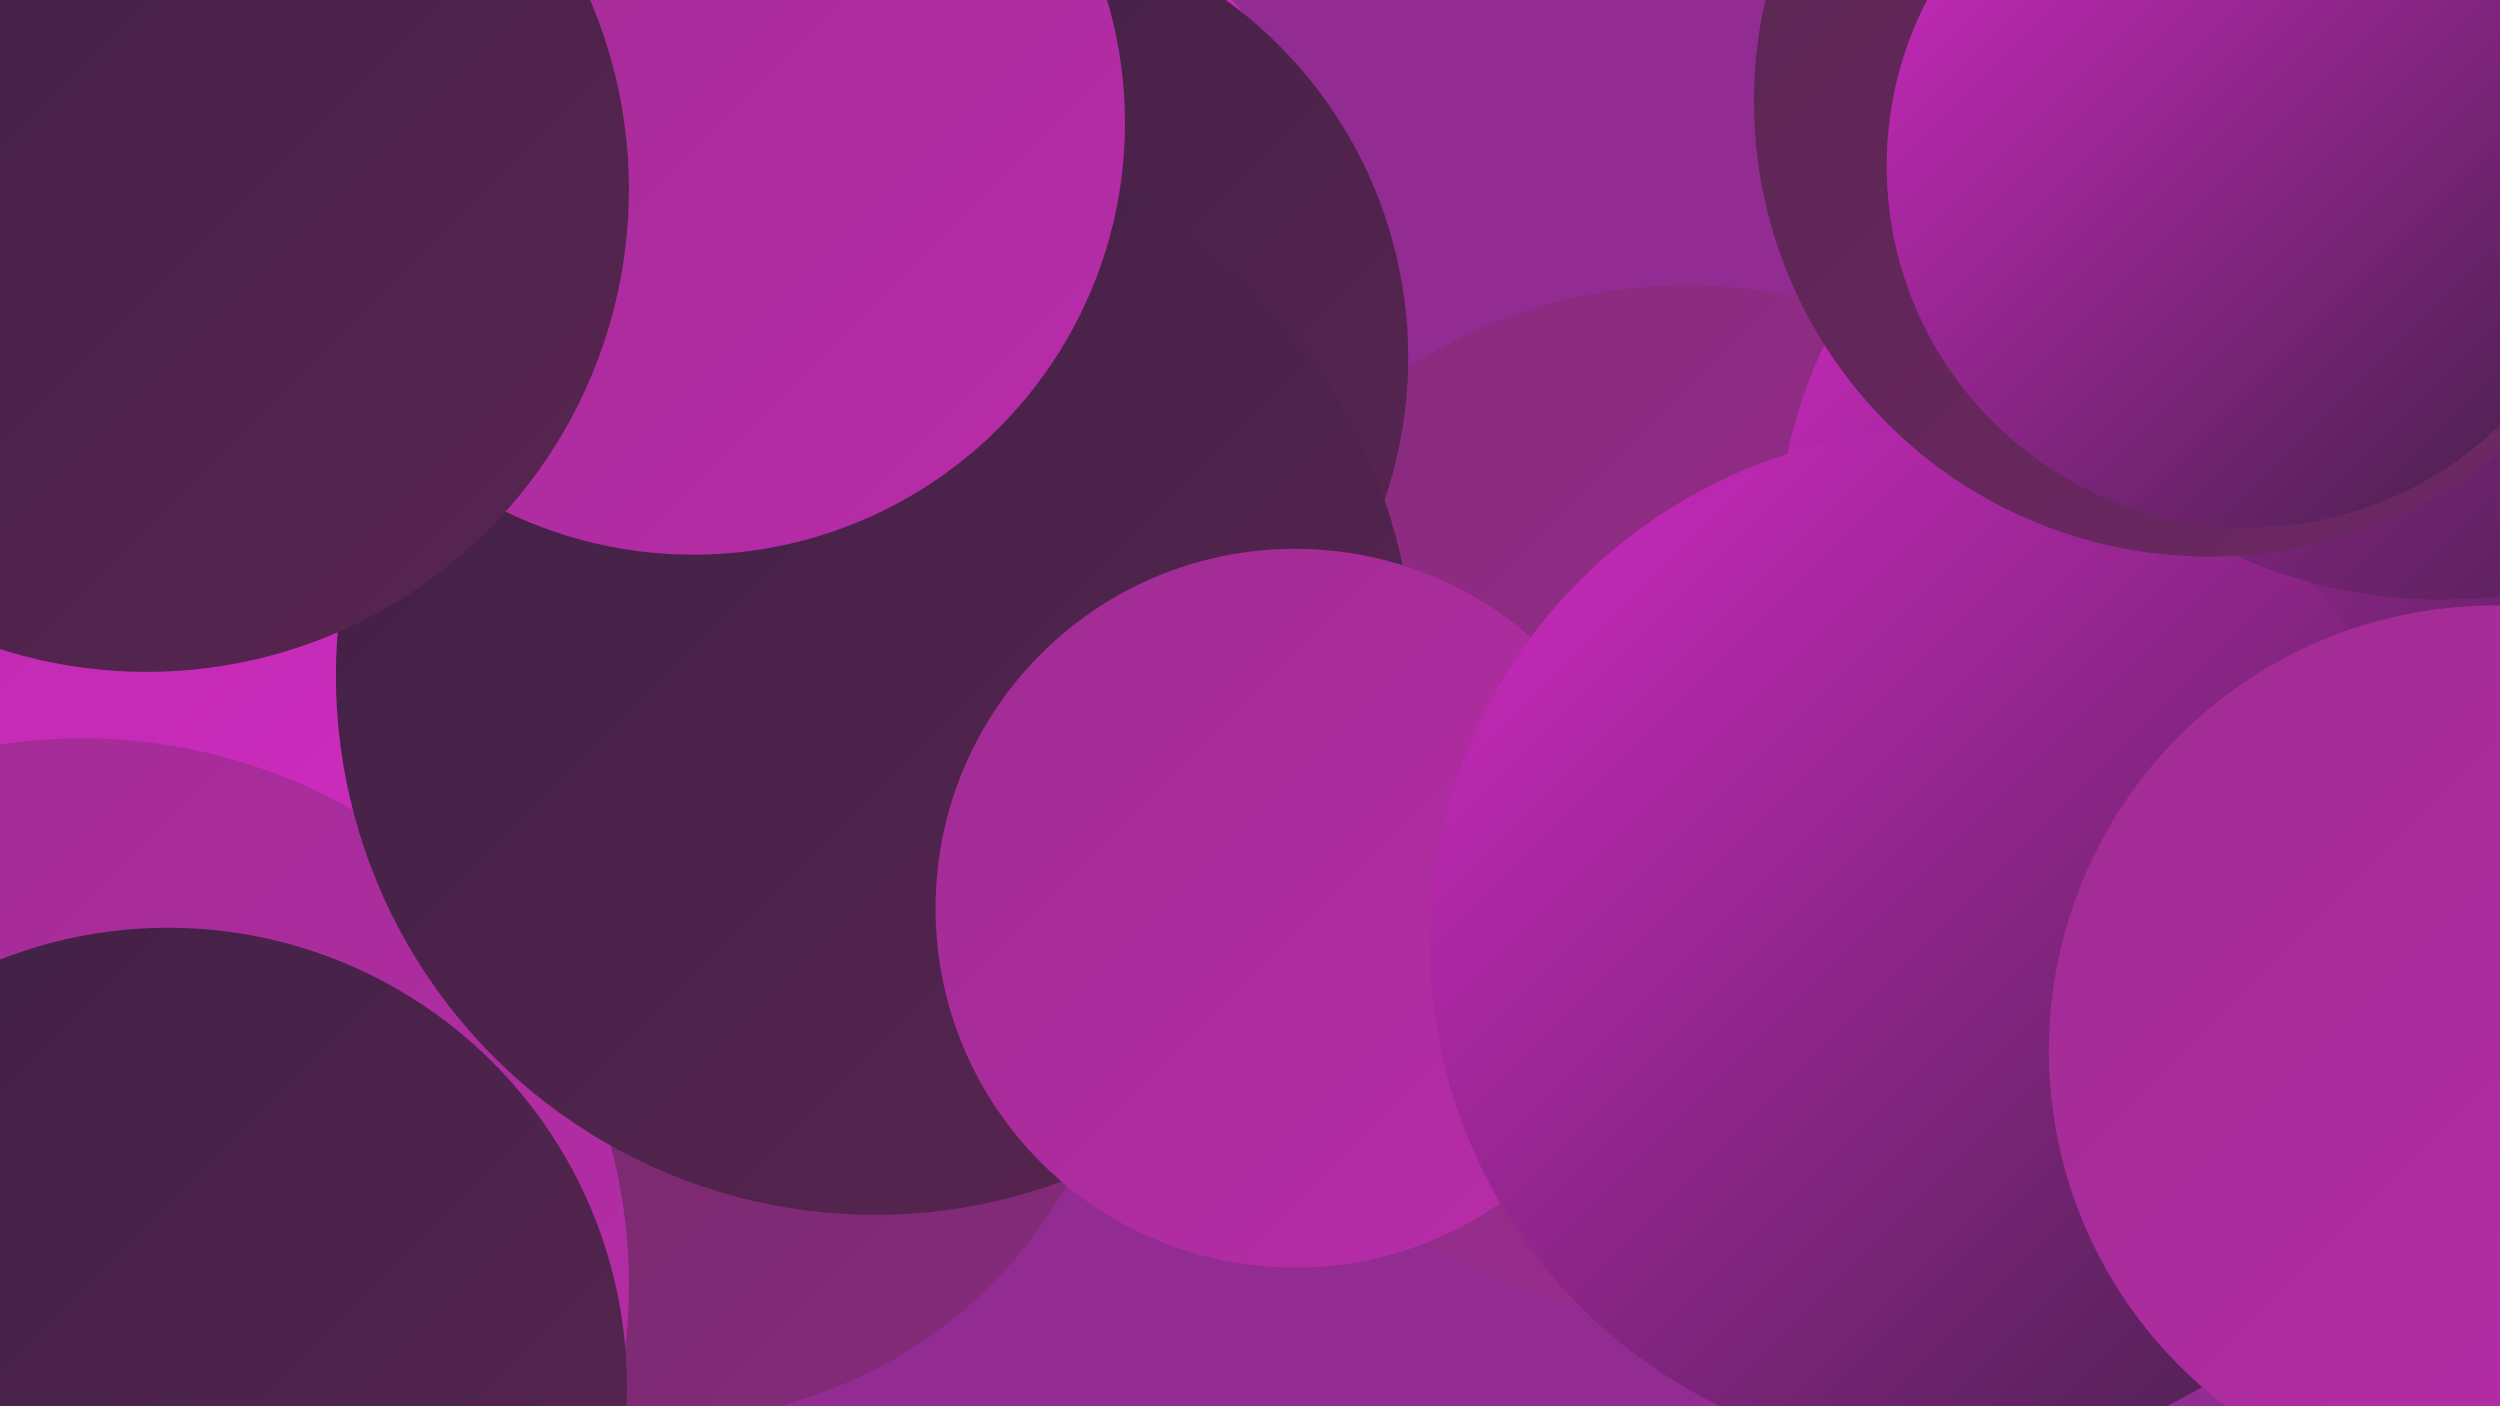 <?xml version="1.0" encoding="UTF-8"?><svg width="1280" height="720" xmlns="http://www.w3.org/2000/svg"><defs><linearGradient id="grad0" x1="0%" y1="0%" x2="100%" y2="100%"><stop offset="0%" style="stop-color:#3f2045;stop-opacity:1" /><stop offset="100%" style="stop-color:#592551;stop-opacity:1" /></linearGradient><linearGradient id="grad1" x1="0%" y1="0%" x2="100%" y2="100%"><stop offset="0%" style="stop-color:#592551;stop-opacity:1" /><stop offset="100%" style="stop-color:#6f2865;stop-opacity:1" /></linearGradient><linearGradient id="grad2" x1="0%" y1="0%" x2="100%" y2="100%"><stop offset="0%" style="stop-color:#6f2865;stop-opacity:1" /><stop offset="100%" style="stop-color:#862b7b;stop-opacity:1" /></linearGradient><linearGradient id="grad3" x1="0%" y1="0%" x2="100%" y2="100%"><stop offset="0%" style="stop-color:#862b7b;stop-opacity:1" /><stop offset="100%" style="stop-color:#9f2c92;stop-opacity:1" /></linearGradient><linearGradient id="grad4" x1="0%" y1="0%" x2="100%" y2="100%"><stop offset="0%" style="stop-color:#9f2c92;stop-opacity:1" /><stop offset="100%" style="stop-color:#b92caa;stop-opacity:1" /></linearGradient><linearGradient id="grad5" x1="0%" y1="0%" x2="100%" y2="100%"><stop offset="0%" style="stop-color:#b92caa;stop-opacity:1" /><stop offset="100%" style="stop-color:#d32ac5;stop-opacity:1" /></linearGradient><linearGradient id="grad6" x1="0%" y1="0%" x2="100%" y2="100%"><stop offset="0%" style="stop-color:#d32ac5;stop-opacity:1" /><stop offset="100%" style="stop-color:#3f2045;stop-opacity:1" /></linearGradient></defs><rect width="1280" height="720" fill="#922c93" /><circle cx="341" cy="492" r="235" fill="url(#grad2)" /><circle cx="1242" cy="463" r="222" fill="url(#grad0)" /><circle cx="485" cy="128" r="194" fill="url(#grad5)" /><circle cx="13" cy="476" r="240" fill="url(#grad1)" /><circle cx="94" cy="165" r="235" fill="url(#grad2)" /><circle cx="63" cy="375" r="282" fill="url(#grad5)" /><circle cx="864" cy="410" r="264" fill="url(#grad3)" /><circle cx="42" cy="658" r="280" fill="url(#grad4)" /><circle cx="1153" cy="282" r="243" fill="url(#grad6)" /><circle cx="495" cy="183" r="226" fill="url(#grad0)" /><circle cx="448" cy="346" r="276" fill="url(#grad0)" /><circle cx="86" cy="710" r="235" fill="url(#grad0)" /><circle cx="355" cy="63" r="221" fill="url(#grad4)" /><circle cx="75" cy="97" r="247" fill="url(#grad0)" /><circle cx="663" cy="465" r="184" fill="url(#grad4)" /><circle cx="995" cy="483" r="263" fill="url(#grad6)" /><circle cx="1250" cy="49" r="258" fill="url(#grad6)" /><circle cx="1277" cy="538" r="228" fill="url(#grad4)" /><circle cx="1131" cy="52" r="233" fill="url(#grad1)" /><circle cx="1151" cy="85" r="185" fill="url(#grad6)" /></svg>